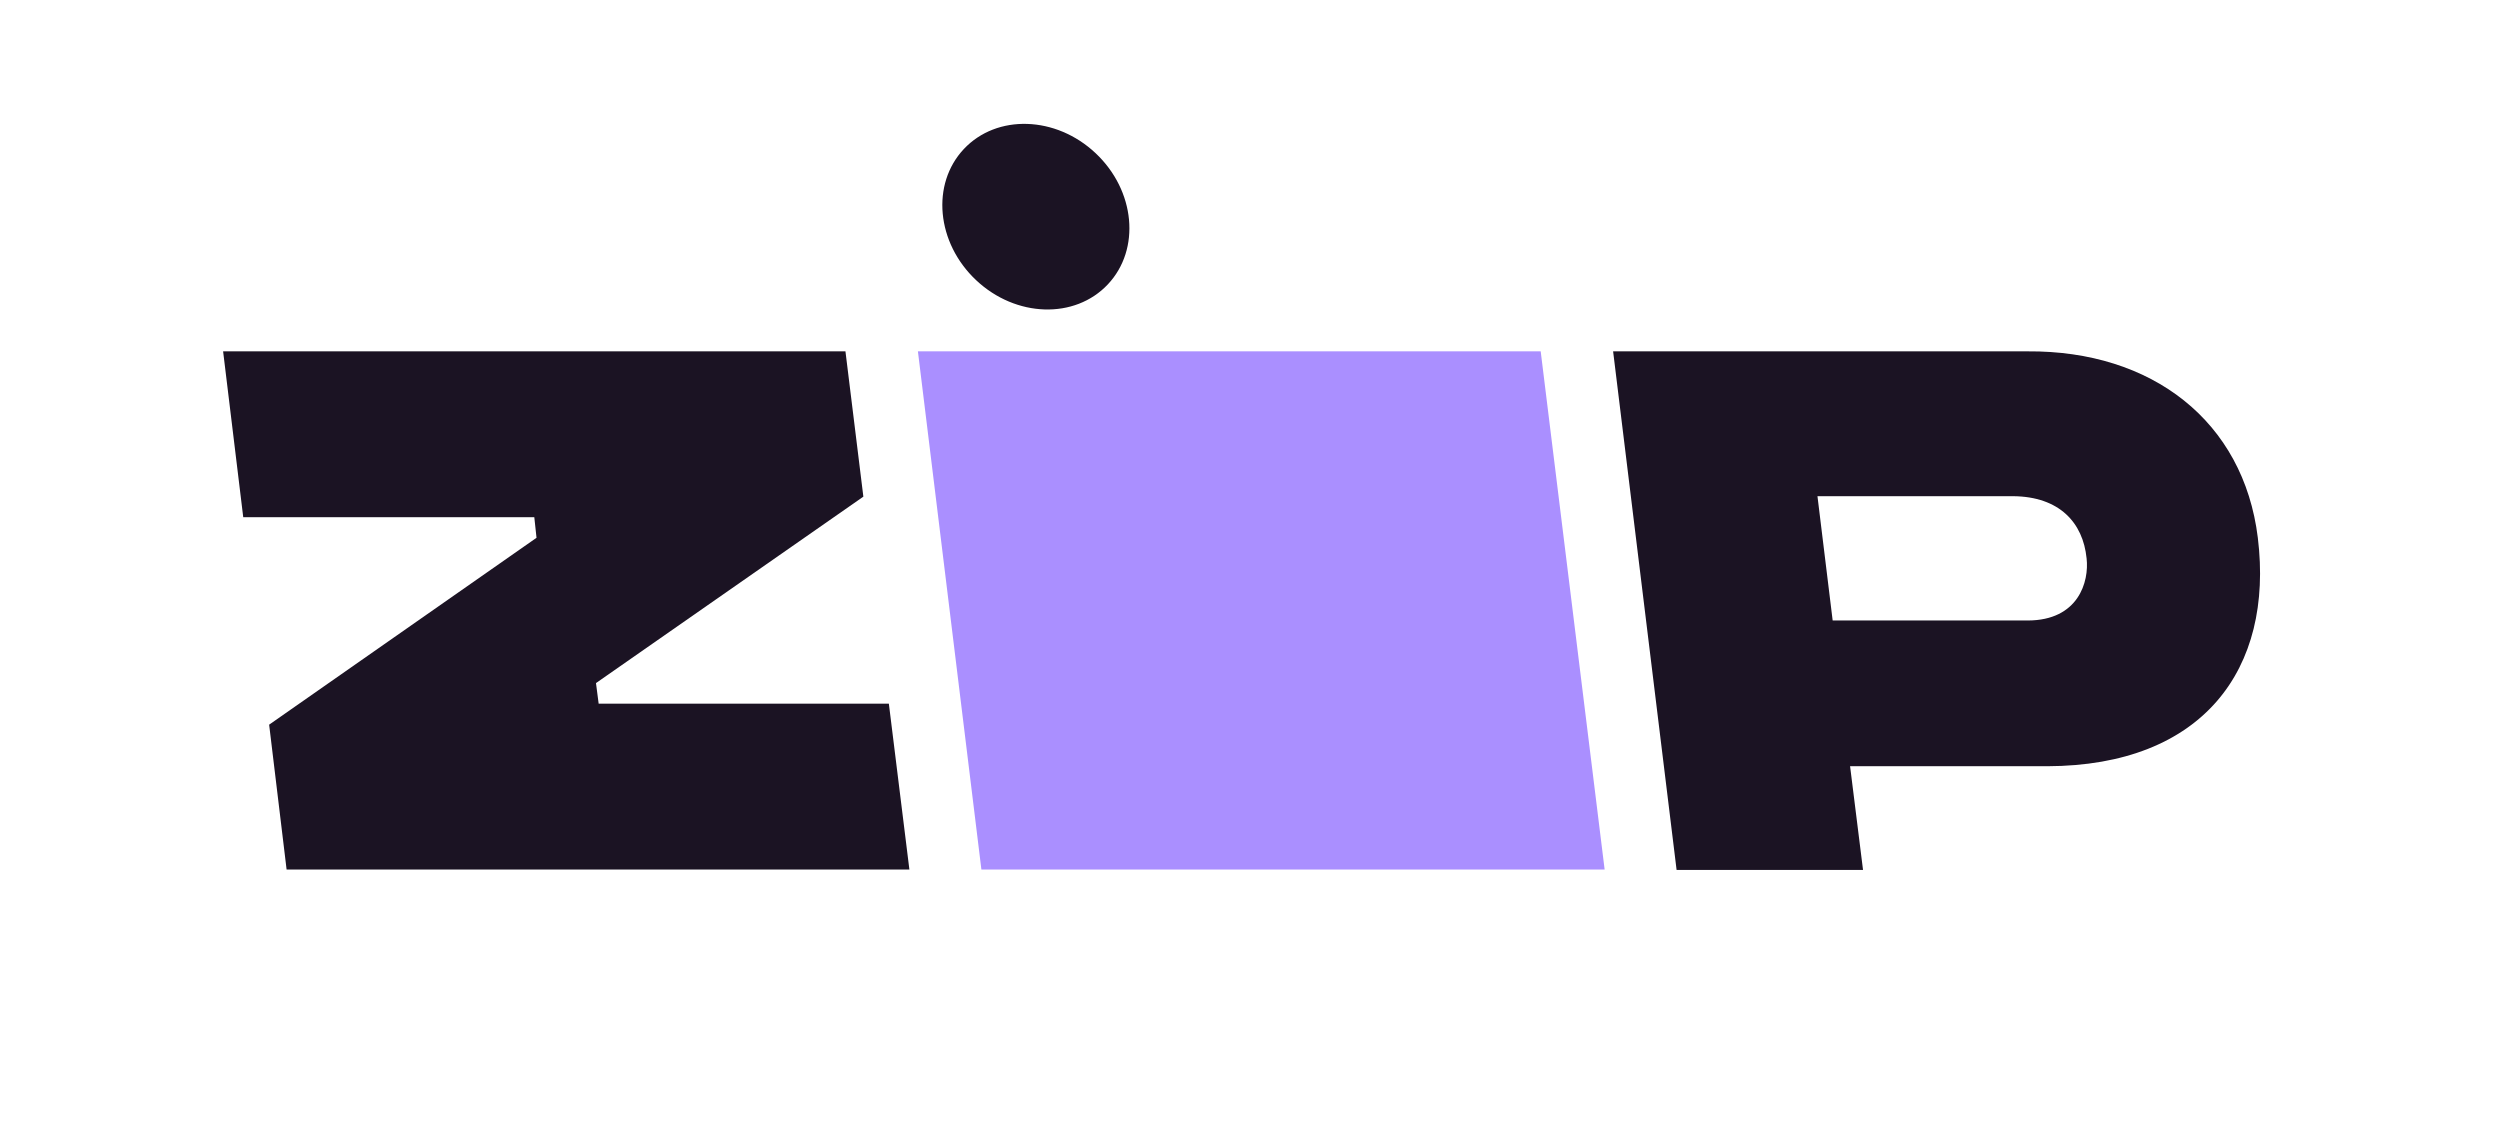 <svg width="61" height="28" viewBox="0 0 61 28" fill="none" xmlns="http://www.w3.org/2000/svg">
<g clip-path="url(#clip0_288_906)">
<g clip-path="url(#clip1_288_906)">
<path d="M6.567 17.682L6.993 21.216H22.189L21.688 17.169H14.607L14.542 16.667L21.066 12.118L20.629 8.573H5.444L5.935 12.62H13.037L13.091 13.122L6.567 17.682Z" fill="#1B1323"/>
<path d="M22.397 8.573L23.946 21.216H39.153L37.593 8.573H22.397Z" fill="#AA8FFF"/>
<path d="M55.091 13.122C54.742 10.274 52.506 8.551 49.473 8.573H39.36L40.909 21.227H45.458L45.142 18.696H49.953C53.749 18.685 55.484 16.329 55.091 13.122ZM49.473 15.14H44.717L44.346 12.107H49.124C50.248 12.118 50.826 12.751 50.913 13.624C50.978 14.191 50.717 15.14 49.473 15.14Z" fill="#1B1323"/>
<path d="M27.032 6.938C27.837 6.082 27.702 4.649 26.732 3.737C25.762 2.825 24.323 2.78 23.518 3.636C22.714 4.492 22.848 5.925 23.818 6.837C24.788 7.749 26.227 7.794 27.032 6.938Z" fill="#1B1323"/>
</g>
</g>
<defs>
<clipPath id="clip0_288_906">
<rect width="60" height="27.83" fill="white" transform="translate(0.273 0.085)"/>
</clipPath>
<clipPath id="clip1_288_906">
<rect width="60" height="27.83" fill="white" transform="translate(0.273 0.085)"/>
</clipPath>
</defs>
</svg>
